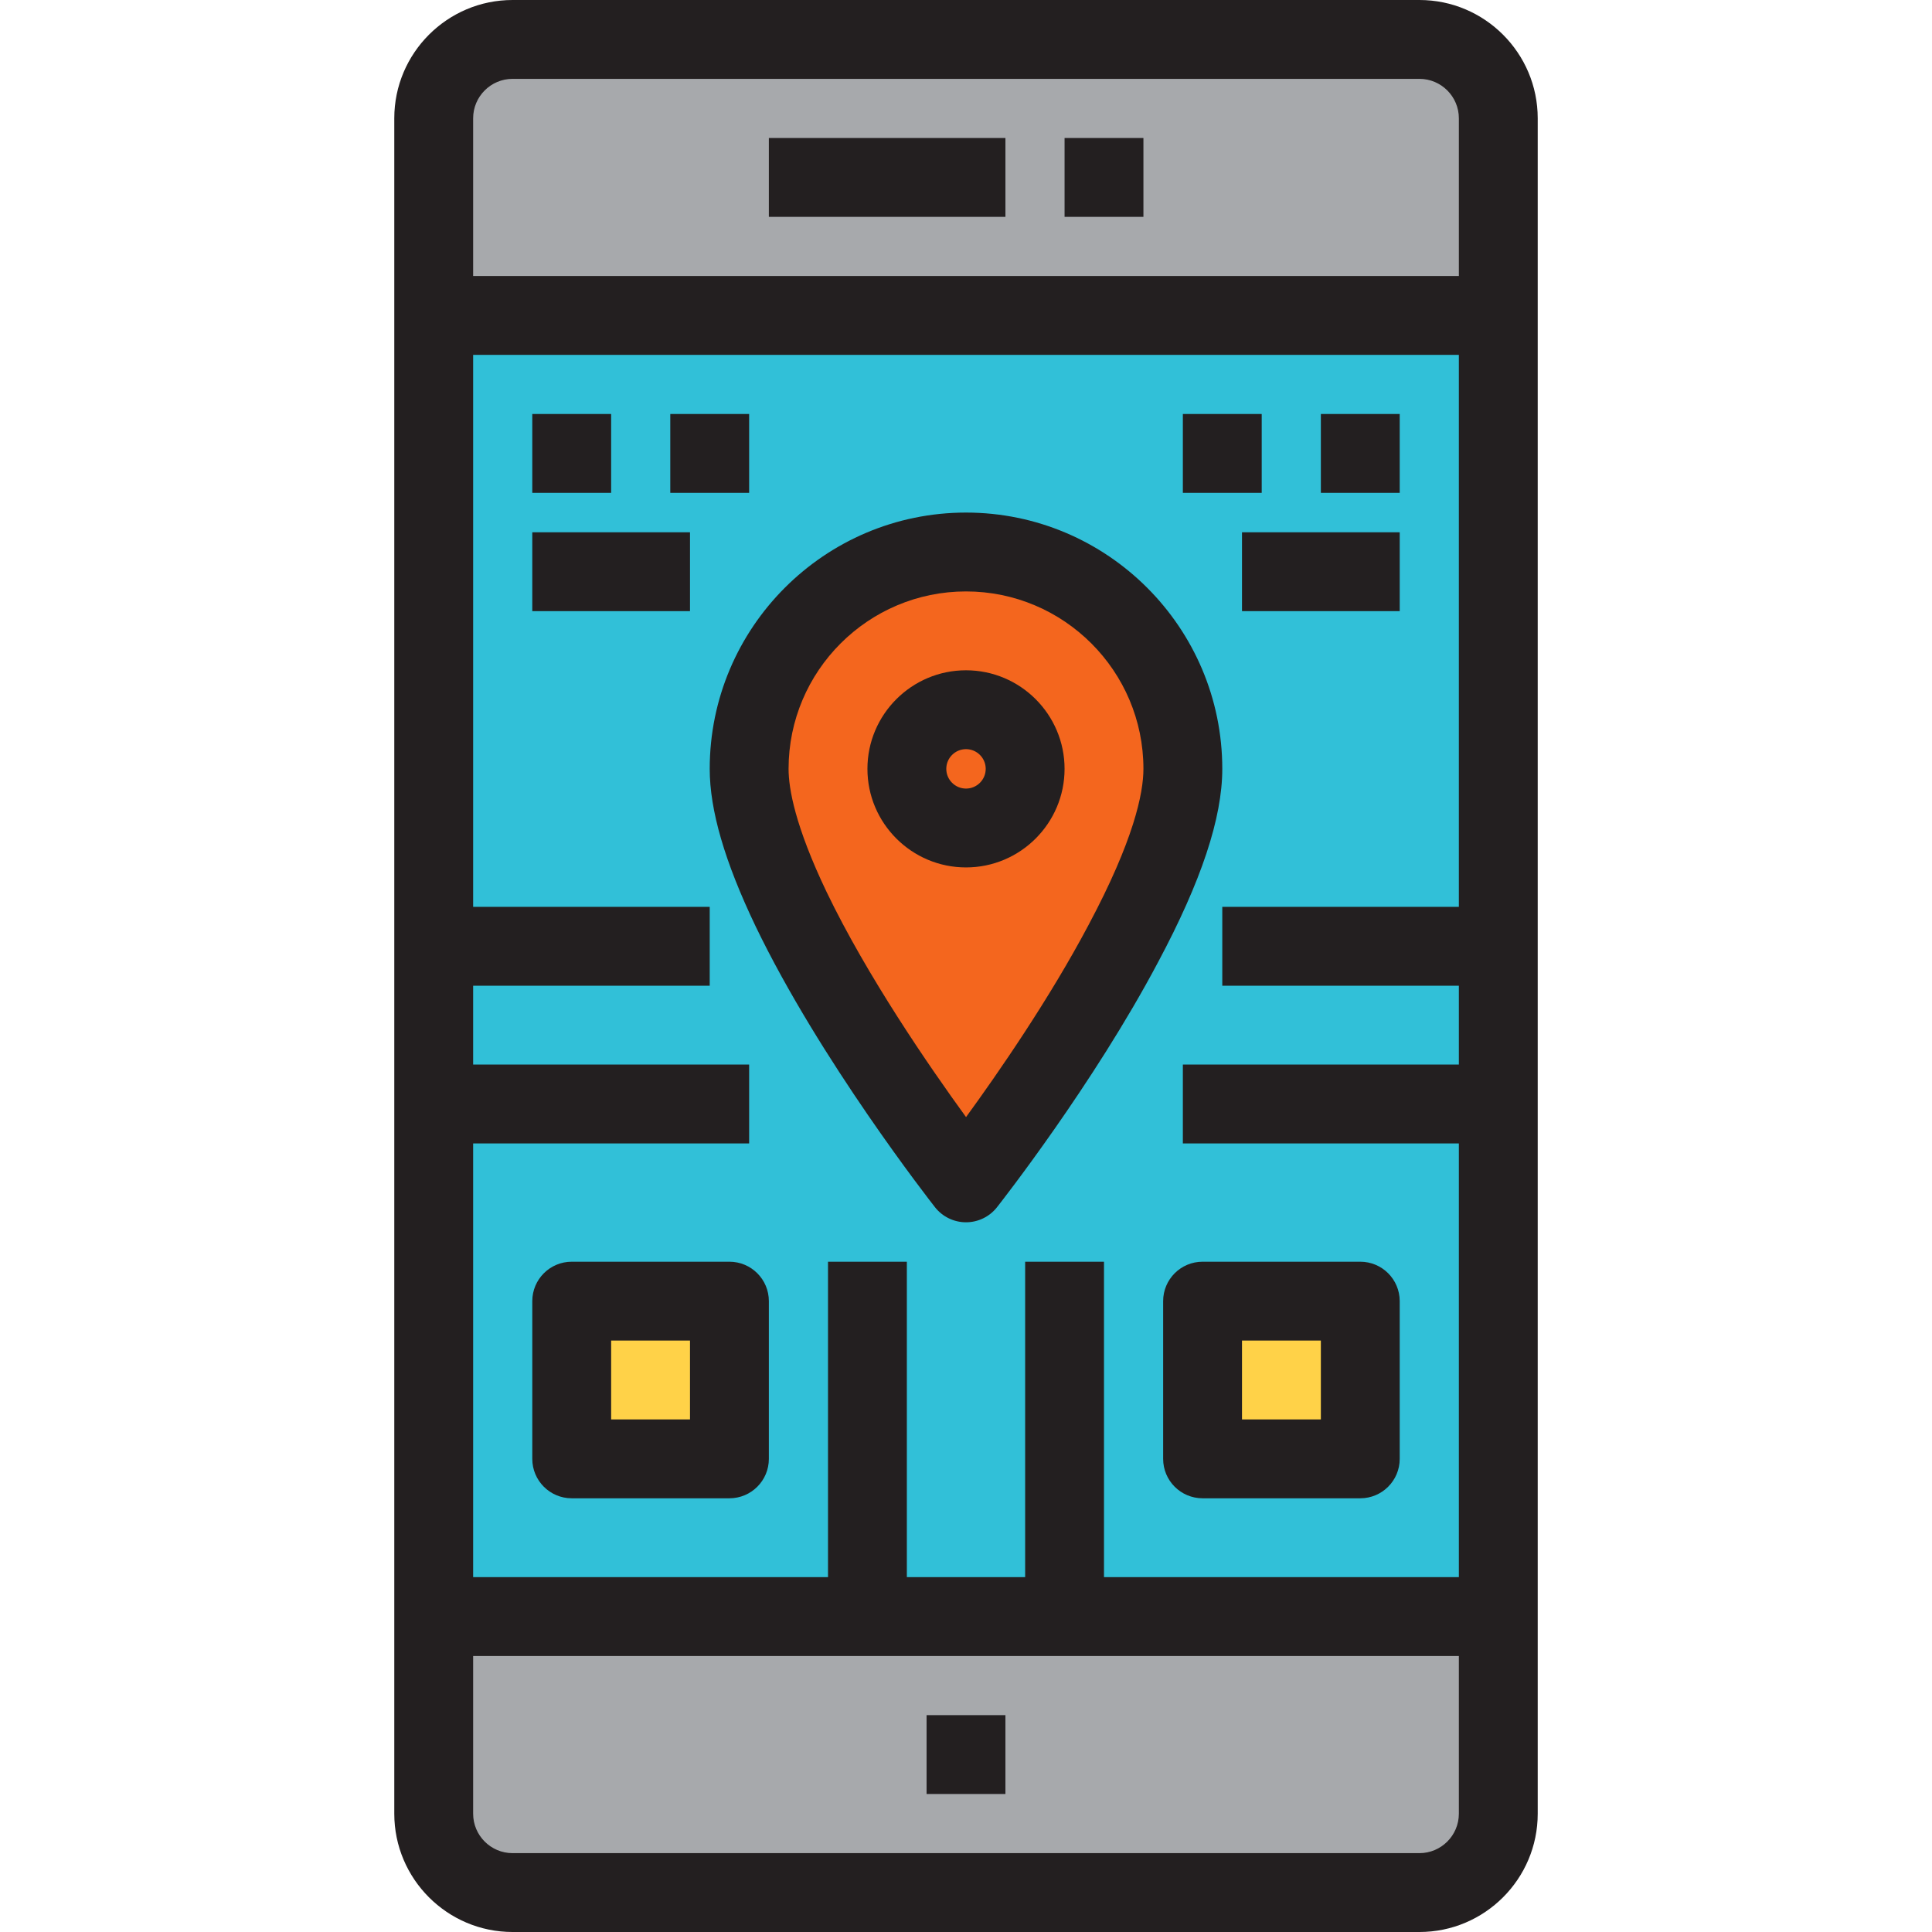 <?xml version="1.0" encoding="iso-8859-1"?>
<!-- Uploaded to: SVG Repo, www.svgrepo.com, Generator: SVG Repo Mixer Tools -->
<svg version="1.1" id="Layer_1" xmlns="http://www.w3.org/2000/svg" xmlns:xlink="http://www.w3.org/1999/xlink" 
	 viewBox="0 0 512 512" xml:space="preserve">
<g>
	<path style="fill:#A7A9AC;" d="M397.061,31.347v52.245H114.939V31.347c0-11.495,9.408-20.898,20.898-20.898h240.327
		C387.653,10.449,397.061,19.852,397.061,31.347z"/>
	<path style="fill:#A7A9AC;" d="M397.061,428.408v52.245c0,11.49-9.408,20.898-20.898,20.898H135.837
		c-11.49,0-20.898-9.408-20.898-20.898v-52.245h114.939h52.245H397.061z"/>
</g>
<g>
	<rect x="151.51" y="344.816" style="fill:#FFD248;" width="41.796" height="41.796"/>
	<rect x="318.694" y="344.816" style="fill:#FFD248;" width="41.796" height="41.796"/>
</g>
<path style="fill:#31C0D8;" d="M114.939,83.592v167.184v41.796v135.837h114.939h52.245h114.939V292.571v-41.796V83.592H114.939z
	 M193.306,386.612H151.51v-41.796h41.796V386.612z M256,313.469c0,0-29.673-37.826-46.388-72.622
	c-6.489-13.582-11.081-26.852-11.081-37.092c0-31.765,25.704-57.469,57.469-57.469s57.469,25.704,57.469,57.469
	c0,12.541-6.796,29.464-15.776,46.291C280.765,282.02,256,313.469,256,313.469z M360.49,386.612h-41.796v-41.796h41.796V386.612z"/>
<g>
	<path style="fill:#F4661E;" d="M256,188.082c8.674,0,15.673,7,15.673,15.673s-7,15.673-15.673,15.673s-15.673-7-15.673-15.673
		S247.326,188.082,256,188.082z"/>
	<path style="fill:#F4661E;" d="M256,146.286c31.765,0,57.469,25.704,57.469,57.469c0,12.541-6.796,29.464-15.776,46.291
		C280.765,282.02,256,313.469,256,313.469s-29.673-37.826-46.388-72.622c-6.489-13.582-11.081-26.852-11.081-37.092
		C198.531,171.99,224.235,146.286,256,146.286z M271.673,203.755c0-8.674-7-15.673-15.673-15.673s-15.673,7-15.673,15.673
		s7,15.673,15.673,15.673S271.673,212.429,271.673,203.755z"/>
</g>
<g>
	<path style="fill:#231F20;" d="M376.163,0H135.837c-17.285,0-31.347,14.062-31.347,31.347v219.429v41.796v188.082
		c0,17.285,14.062,31.347,31.347,31.347h240.327c17.285,0,31.347-14.062,31.347-31.347V292.571v-41.796V31.347
		C407.51,14.062,393.448,0,376.163,0z M386.612,261.224v20.898h-73.143v20.898h73.143v114.939h-94.041v-83.592h-20.898v83.592
		h-31.347v-83.592h-20.898v83.592h-94.041V303.02h73.143v-20.898h-73.143v-20.898h62.694v-20.898h-62.694V94.041h261.224v146.286
		h-62.694v20.898H386.612z M135.837,20.898h240.327c5.762,0,10.449,4.687,10.449,10.449v41.796H125.388V31.347
		C125.388,25.585,130.075,20.898,135.837,20.898z M376.163,491.102H135.837c-5.762,0-10.449-4.687-10.449-10.449v-41.796h104.49
		h52.245h104.49v41.796C386.612,486.415,381.925,491.102,376.163,491.102z"/>
	<path style="fill:#231F20;" d="M256,135.837c-37.45,0-67.918,30.468-67.918,67.918c0,10.947,3.959,24.554,12.112,41.616
		c17.012,35.417,46.345,72.966,47.585,74.547c1.979,2.522,5.006,3.997,8.211,4c0.004,0,0.007,0,0.01,0
		c3.202,0,6.228-1.468,8.209-3.984c1.034-1.314,25.547-32.564,42.703-64.969c11.445-21.443,17.007-38.195,17.007-51.21
		C323.918,166.305,293.45,135.837,256,135.837z M288.46,245.157c-10.354,19.556-23.903,39.146-32.449,50.885
		c-9.817-13.511-26.26-37.405-36.971-59.7c-8.315-17.402-10.06-27.326-10.06-32.587c0-25.927,21.092-47.02,47.02-47.02
		s47.02,21.093,47.02,47.02C303.02,210.195,300.497,222.6,288.46,245.157z"/>
	<path style="fill:#231F20;" d="M256,177.633c-14.404,0-26.122,11.719-26.122,26.122c0,14.404,11.719,26.122,26.122,26.122
		s26.122-11.719,26.122-26.122C282.122,189.351,270.404,177.633,256,177.633z M256,208.98c-2.881,0-5.224-2.344-5.224-5.224
		c0-2.881,2.344-5.224,5.224-5.224s5.225,2.344,5.225,5.224C261.224,206.636,258.881,208.98,256,208.98z"/>
	<rect x="203.755" y="36.571" style="fill:#231F20;" width="62.694" height="20.898"/>
	<rect x="282.122" y="36.571" style="fill:#231F20;" width="20.898" height="20.898"/>
	<rect x="245.551" y="454.531" style="fill:#231F20;" width="20.898" height="20.898"/>
	<path style="fill:#231F20;" d="M308.245,344.816v41.796c0,5.771,4.679,10.449,10.449,10.449h41.796
		c5.77,0,10.449-4.678,10.449-10.449v-41.796c0-5.771-4.679-10.449-10.449-10.449h-41.796
		C312.924,334.367,308.245,339.045,308.245,344.816z M329.143,355.265h20.898v20.898h-20.898V355.265z"/>
	<path style="fill:#231F20;" d="M193.306,334.367H151.51c-5.771,0-10.449,4.678-10.449,10.449v41.796
		c0,5.771,4.678,10.449,10.449,10.449h41.796c5.771,0,10.449-4.678,10.449-10.449v-41.796
		C203.755,339.045,199.077,334.367,193.306,334.367z M182.857,376.163h-20.898v-20.898h20.898V376.163z"/>
	<rect x="350.041" y="109.714" style="fill:#231F20;" width="20.898" height="20.898"/>
	<rect x="313.469" y="109.714" style="fill:#231F20;" width="20.898" height="20.898"/>
	<rect x="329.143" y="141.061" style="fill:#231F20;" width="41.796" height="20.898"/>
	<rect x="141.061" y="109.714" style="fill:#231F20;" width="20.898" height="20.898"/>
	<rect x="177.633" y="109.714" style="fill:#231F20;" width="20.898" height="20.898"/>
	<rect x="141.061" y="141.061" style="fill:#231F20;" width="41.796" height="20.898"/>
</g>
</svg>